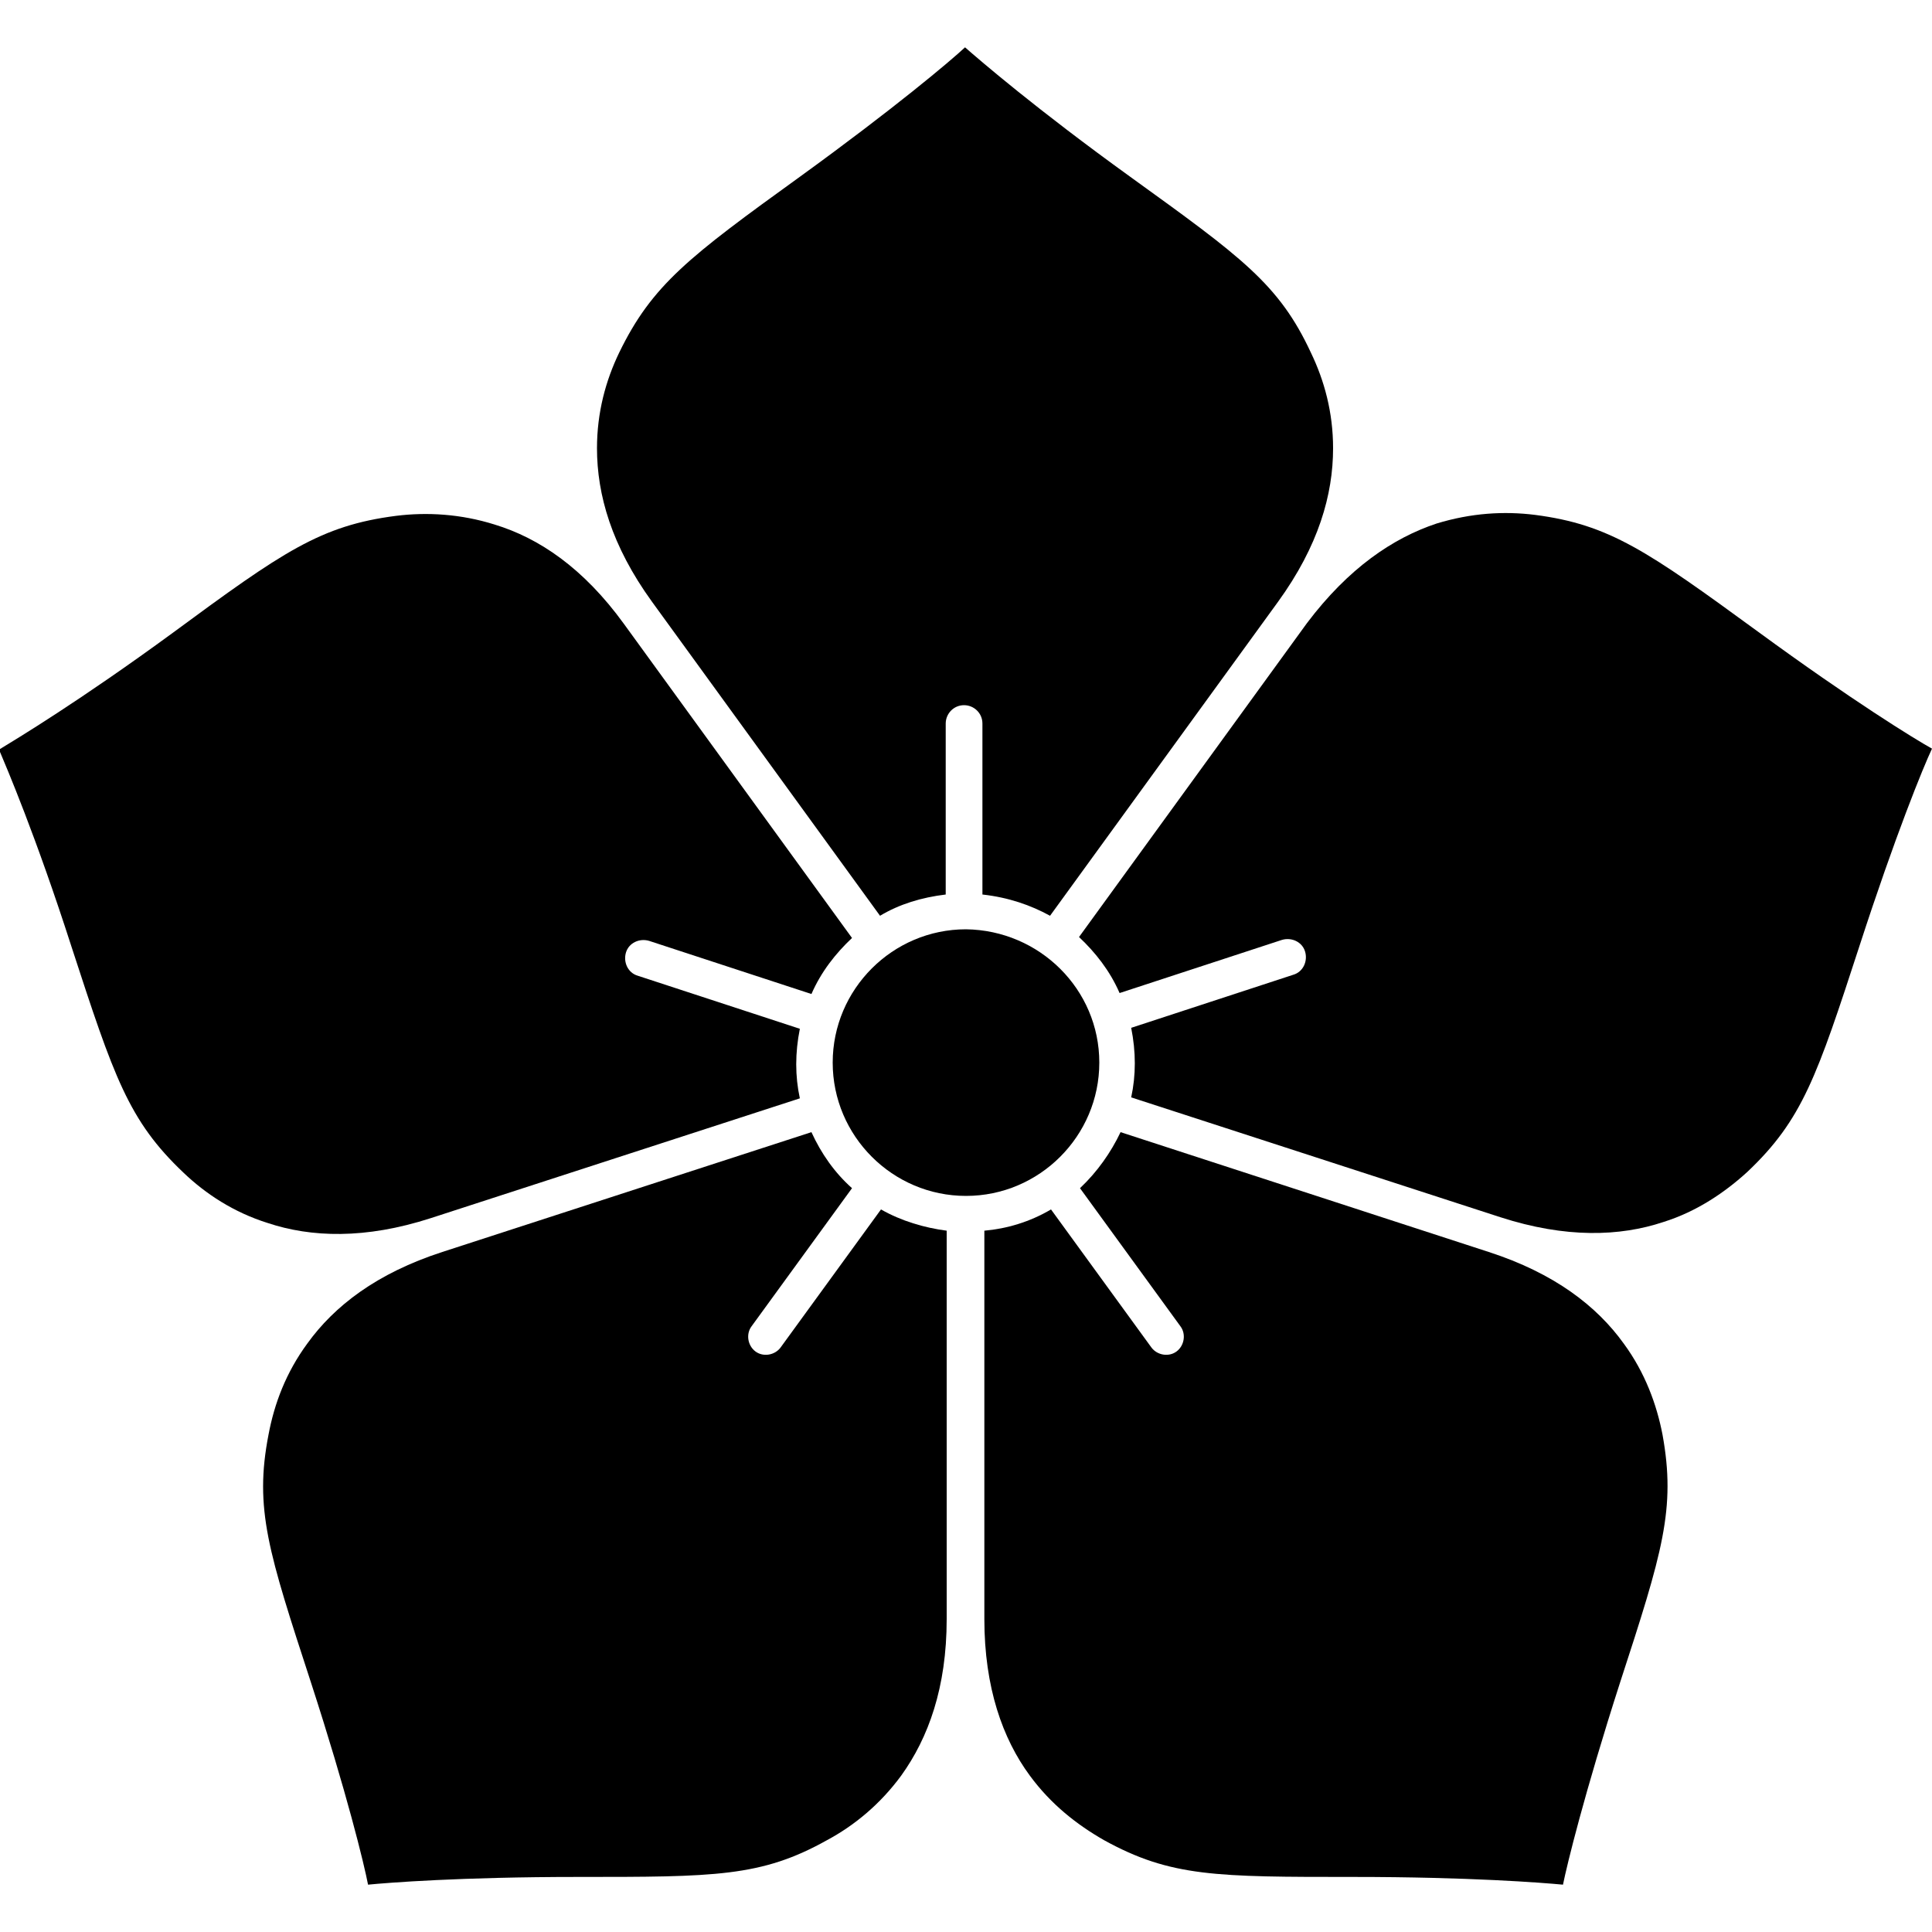 <?xml version="1.0" encoding="utf-8"?>
<!-- Generator: Adobe Illustrator 27.2.0, SVG Export Plug-In . SVG Version: 6.00 Build 0)  -->
<svg version="1.1" id="レイヤー_1" xmlns="http://www.w3.org/2000/svg" xmlns:xlink="http://www.w3.org/1999/xlink" x="0px"
	 y="0px" viewBox="0 0 200 200" style="enable-background:new 0 0 200 200;" xml:space="preserve">
<g>
	<path d="M113.8,110c0,7.6-6.2,13.8-13.8,13.8c-7.6,0-13.8-6.2-13.8-13.8c0-7.6,6.2-13.8,13.8-13.8
		C107.6,96.3,113.8,102.4,113.8,110"/>
	<path d="M108.7,94.8l23.6-32.5c4.2-5.8,5.7-11.1,5.7-15.9l0,0c0-3.7-0.9-7-2.3-9.9l0,0c-3.3-7.1-7.2-9.9-18.7-18.2l0,0
		c-9.7-7-15.5-12-17.1-13.4l0,0c-1.5,1.4-7.3,6.3-17.1,13.4l0,0c-11.5,8.3-15.3,11.2-18.7,18.2l0,0c-1.4,2.9-2.3,6.2-2.3,9.9l0,0
		c0,4.8,1.5,10.1,5.7,15.9l0,0l23.6,32.5c2-1.2,4.3-1.9,6.8-2.2V74.9c0-1,0.8-1.9,1.9-1.9l0,0c1,0,1.9,0.8,1.9,1.9l0,0l0,17.7
		C104.4,92.9,106.7,93.7,108.7,94.8z"/>
	<path d="M88.2,97.1L64.6,64.6c-4.2-5.8-8.8-8.9-13.4-10.3l0,0c-3.5-1.1-7-1.3-10.2-0.9l0,0c-7.8,1-11.7,3.7-23.1,12.1l0,0
		c-9.7,7.1-16.2,11-18,12.1l0,0c0.8,1.9,3.8,8.9,7.5,20.4l0,0c4.4,13.5,5.9,18,11.6,23.4l0,0c2.3,2.2,5.2,4.1,8.7,5.2l0,0
		c4.5,1.5,10.1,1.7,16.9-0.5l0,0l38.2-12.4c-0.5-2.3-0.5-4.7,0-7.2L66,101c-1-0.3-1.5-1.4-1.2-2.4l0,0c0.3-1,1.4-1.5,2.4-1.2l0,0
		l16.8,5.5C85,100.6,86.5,98.7,88.2,97.1z"/>
	<path d="M84,117.2l-38.2,12.4c-6.8,2.2-11.2,5.6-14,9.5l0,0c-2.2,3-3.4,6.2-4,9.4l0,0c-1.5,7.7,0,12.2,4.4,25.7l0,0
		c3.7,11.4,5.5,18.8,5.9,20.9l0,0c2-0.2,9.6-0.8,21.7-0.8l0,0c14.2,0,19,0,25.8-3.8l0,0c2.8-1.5,5.5-3.7,7.7-6.7l0,0
		c2.8-3.9,4.7-9.1,4.7-16.2l0,0l0-40.2c-2.3-0.3-4.7-1-6.8-2.2l-10.4,14.3c-0.6,0.8-1.8,1-2.6,0.4l0,0c-0.8-0.6-1-1.8-0.4-2.6l0,0
		L88.2,123C86.4,121.4,85,119.4,84,117.2z"/>
	<path d="M101.9,127.4l0,40.2c0,7.1,1.9,12.4,4.7,16.2l0,0c2.2,3,4.9,5.1,7.7,6.7l0,0c6.9,3.8,11.6,3.8,25.8,3.8l0,0
		c12,0,19.6,0.6,21.7,0.8l0,0c0.4-2,2.2-9.4,5.9-20.9l0,0c4.4-13.5,5.8-18,4.4-25.7l0,0c-0.6-3.1-1.8-6.4-4-9.4l0,0
		c-2.8-3.9-7.2-7.3-14-9.5l0,0L116,117.2c-1,2.1-2.4,4.1-4.2,5.8l10.4,14.3c0.6,0.8,0.4,2-0.4,2.6l0,0c-0.8,0.6-2,0.4-2.6-0.4l0,0
		l-10.4-14.3C106.6,126.5,104.2,127.2,101.9,127.4z"/>
	<path d="M117.1,113.6l38.2,12.4c6.8,2.2,12.4,2,16.9,0.5l0,0c3.5-1.1,6.4-3.1,8.7-5.2l0,0c5.7-5.4,7.2-9.9,11.6-23.4l0,0
		c3.7-11.4,6.6-18.5,7.5-20.4l0,0c-1.8-1-8.3-5-18-12.1l0,0c-11.5-8.4-15.4-11.1-23.1-12.1l0,0c-3.2-0.4-6.6-0.2-10.2,0.9l0,0
		c-4.5,1.5-9.1,4.6-13.4,10.3l0,0l-23.6,32.5c1.7,1.6,3.2,3.5,4.2,5.8l16.8-5.5c1-0.3,2.1,0.2,2.4,1.2l0,0c0.3,1-0.2,2.1-1.2,2.4
		l0,0l-16.8,5.5C117.6,108.9,117.6,111.3,117.1,113.6z"/>
</g>
</svg>
